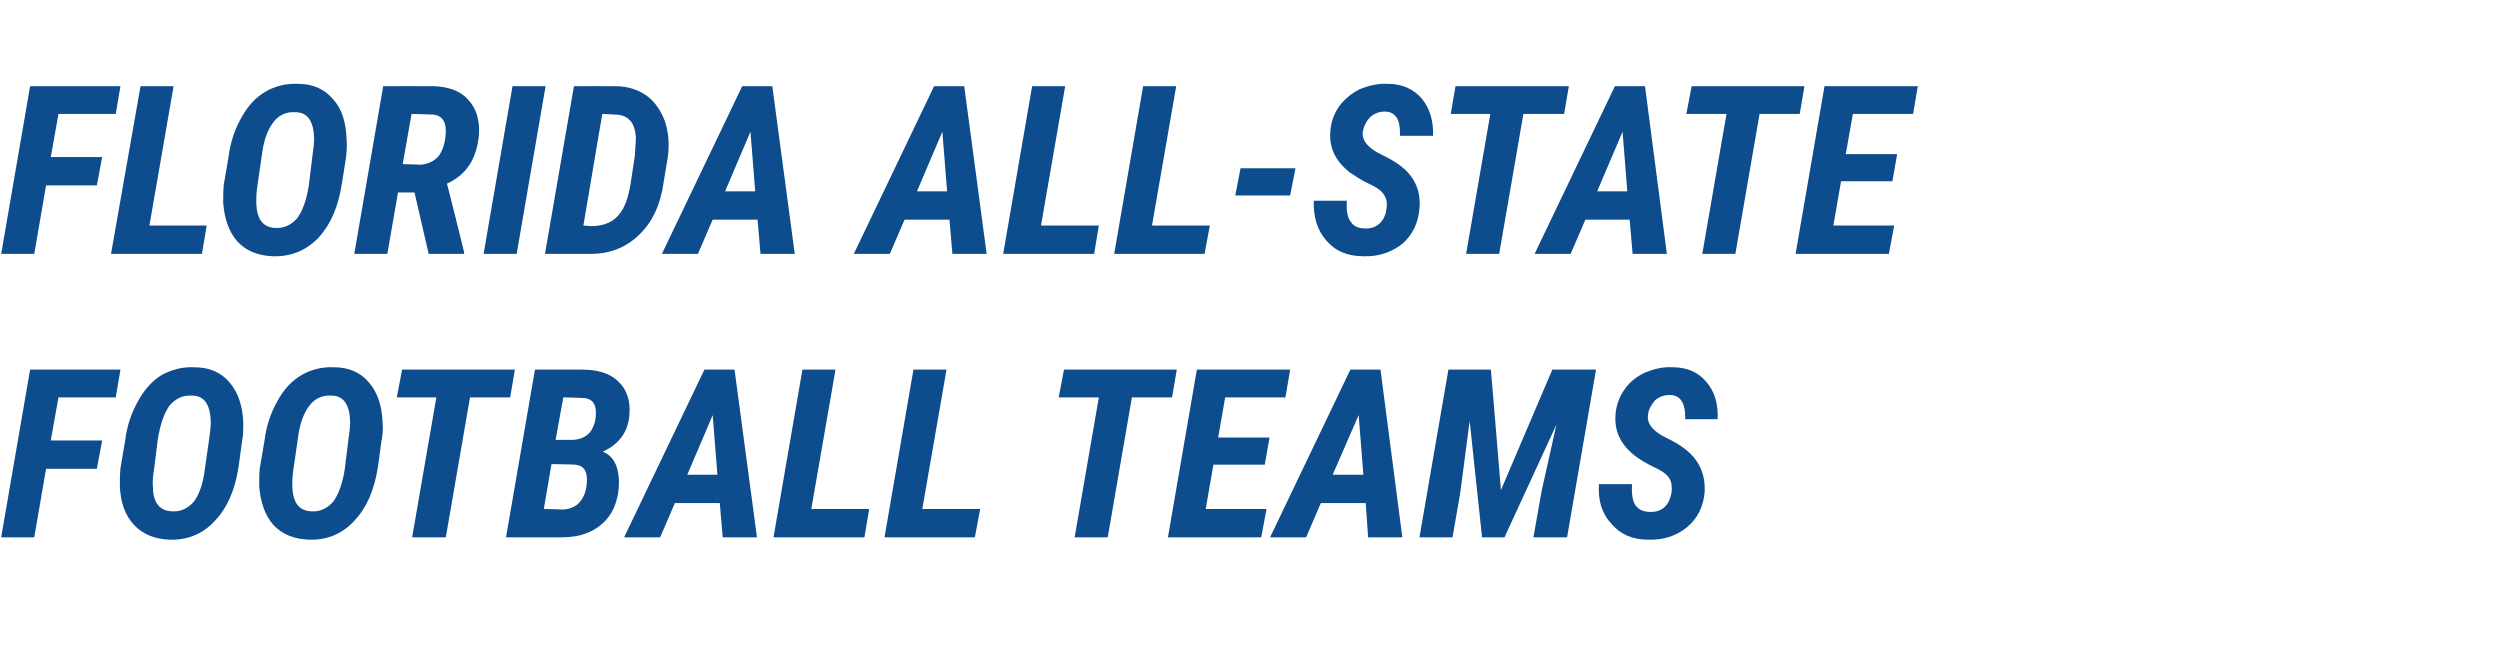 <?xml version="1.0" standalone="no"?><!DOCTYPE svg PUBLIC "-//W3C//DTD SVG 1.1//EN" "http://www.w3.org/Graphics/SVG/1.1/DTD/svg11.dtd"><svg xmlns="http://www.w3.org/2000/svg" version="1.1" width="423.4px" height="113px" viewBox="0 -13 423.4 113" style="top:-13px"><desc>FLORIDA ALL STATE FOOTBALL TEAMS</desc><defs/><g id="Polygon169333"><path d="m16.4 66.4l-8.6 0l-2 11.6l-5.6 0l4.9-28.4l15.3 0l-.8 4.7l-9.7 0l-1.3 7.3l8.7 0l-.9 4.8zm12.3 12c-2.5-.1-4.5-.9-6-2.5c-1.5-1.6-2.3-3.8-2.4-6.6c0-1 0-2 .1-3c0 0 .8-4.7.8-4.7c.3-2.5 1.1-4.8 2.2-6.7c1.1-2 2.4-3.4 4-4.4c1.7-.9 3.5-1.4 5.5-1.3c2.6 0 4.6.9 6 2.6c1.4 1.6 2.2 3.9 2.3 6.8c0 1.1 0 2.2-.2 3.1c0 0-.6 4.4-.6 4.4c-.6 3.9-1.9 6.9-4 9.1c-2 2.2-4.6 3.3-7.7 3.2zm6.7-16.9c.2-1.3.3-2.3.3-3.1c-.1-2.9-1.1-4.4-3.2-4.4c-1.5-.1-2.8.5-3.8 1.7c-.9 1.3-1.6 3.2-2 5.9c0 0-.6 4.8-.6 4.8c-.2 1.2-.3 2.3-.2 3c0 2.7 1.1 4.1 3.2 4.2c1.5.1 2.7-.5 3.7-1.6c.9-1.2 1.6-3 1.9-5.6c0 0 .7-4.9.7-4.9zm16.9 16.9c-2.5-.1-4.5-.9-6-2.5c-1.4-1.6-2.2-3.8-2.4-6.6c0-1 0-2 .1-3c0 0 .8-4.7.8-4.7c.3-2.5 1.1-4.8 2.2-6.7c1.1-2 2.4-3.4 4.1-4.4c1.6-.9 3.4-1.4 5.5-1.3c2.5 0 4.5.9 5.9 2.6c1.4 1.6 2.2 3.9 2.3 6.8c.1 1.1 0 2.2-.2 3.1c0 0-.6 4.4-.6 4.4c-.6 3.9-1.9 6.9-4 9.1c-2 2.2-4.6 3.3-7.7 3.2zm6.7-16.9c.2-1.3.3-2.3.3-3.1c-.1-2.9-1.1-4.4-3.2-4.4c-1.5-.1-2.8.5-3.7 1.7c-1 1.3-1.7 3.2-2 5.9c0 0-.7 4.8-.7 4.8c-.2 1.2-.2 2.3-.2 3c.1 2.7 1.1 4.1 3.2 4.2c1.5.1 2.7-.5 3.7-1.6c.9-1.2 1.6-3 2-5.6c0 0 .6-4.9.6-4.9zm27.4-7.2l-6.8 0l-4.1 23.7l-5.7 0l4.1-23.7l-6.7 0l.9-4.7l19.1 0l-.8 4.7zm-.7 23.7l4.9-28.4c0 0 7.86-.02 7.9 0c2.7 0 4.8.6 6.2 2c1.4 1.3 2.1 3.2 1.9 5.6c-.2 2.9-1.7 5-4.5 6.3c1 .4 1.7 1.1 2.2 2.2c.4 1 .6 2.3.5 3.8c-.2 2.6-1.1 4.7-2.8 6.2c-1.7 1.5-3.9 2.3-6.8 2.3c.01 0-9.5 0-9.5 0zm7.7-12.4l-1.3 7.6c0 0 3.27.07 3.3.1c1.2-.1 2.2-.5 2.9-1.4c.7-.9 1.1-2.1 1.1-3.7c0-1.6-.7-2.4-2-2.5c.02-.04-4-.1-4-.1zm.7-4.1c0 0 2.68 0 2.7 0c1.4 0 2.5-.5 3.2-1.4c.7-1 1-2.2.9-3.6c-.1-1.4-.9-2.1-2.3-2.1c-.01-.03-3.2-.1-3.2-.1l-1.3 7.2zm27.8 10.7l-7.6 0l-2.5 5.8l-6.1 0l13.6-28.4l5.1 0l3.8 28.4l-5.8 0l-.5-5.8zm-5.5-4.8l5.1 0l-.8-10.1l-4.3 10.1zm21 5.8l9.8 0l-.8 4.8l-15.4 0l4.9-28.4l5.6 0l-4.1 23.6zm18.8 0l9.8 0l-.9 4.8l-15.3 0l4.9-28.4l5.6 0l-4.1 23.6zm42.3-18.9l-6.8 0l-4.1 23.7l-5.6 0l4.1-23.7l-6.8 0l.9-4.7l19.1 0l-.8 4.7zm15.7 11.4l-8.7 0l-1.3 7.5l10.3 0l-.9 4.8l-15.8 0l4.9-28.4l15.8 0l-.8 4.7l-10.2 0l-1.2 6.8l8.7 0l-.8 4.6zm17.1 6.5l-7.6 0l-2.5 5.8l-6.1 0l13.6-28.4l5.1 0l3.7 28.4l-5.8 0l-.4-5.8zm-5.6-4.8l5.2 0l-.8-10.1l-4.4 10.1zm26.8-17.8l1.7 20.4l8.7-20.4l7.4 0l-4.9 28.4l-5.7 0l1.4-7.9l2.5-11.2l-8.8 19.1l-3.8 0l-2.1-19.7l-1.6 12.2l-1.3 7.5l-5.6 0l4.9-28.4l7.2 0zm30.6 20.8c.1-1 0-1.8-.4-2.4c-.4-.7-1.3-1.3-2.6-1.9c-1.3-.6-2.4-1.3-3.2-1.9c-2.4-1.9-3.5-4.1-3.3-6.9c.1-1.6.6-3 1.5-4.3c.8-1.2 2-2.2 3.5-2.9c1.5-.6 3-1 4.7-.9c2.5 0 4.4.9 5.7 2.5c1.4 1.6 2 3.7 1.9 6.3c0 0-5.5 0-5.5 0c.1-2.7-.8-4.1-2.6-4.1c-1 0-1.8.3-2.5.9c-.6.7-1.1 1.5-1.2 2.5c-.2 1.5.9 2.8 3.2 3.9c2.3 1.1 3.9 2.3 4.9 3.7c1.1 1.5 1.6 3.3 1.5 5.4c-.2 2.5-1.2 4.5-3 6c-1.7 1.4-3.9 2.2-6.6 2.1c-2.6 0-4.7-.9-6.2-2.7c-1.6-1.7-2.3-4-2.1-6.7c0 0 5.6 0 5.6 0c-.1 1.7.1 2.9.6 3.6c.6.8 1.4 1.1 2.6 1.1c1 0 1.8-.3 2.4-.9c.6-.6.9-1.4 1.1-2.4z" stroke="none" fill="#0d4c8d"/></g><g id="Polygon169332"><path d="m16.4 18.4l-8.6 0l-2 11.6l-5.6 0l4.9-28.4l15.3 0l-.8 4.7l-9.7 0l-1.3 7.3l8.7 0l-.9 4.8zm8.9 6.8l9.7 0l-.8 4.8l-15.4 0l5-28.4l5.6 0l-4.1 23.6zm20.9 5.2c-2.5-.1-4.5-.9-6-2.5c-1.4-1.6-2.2-3.8-2.4-6.6c0-1 0-2 .1-3c0 0 .8-4.7.8-4.7c.3-2.5 1.1-4.8 2.2-6.7c1.1-2 2.4-3.4 4.1-4.4c1.6-.9 3.4-1.4 5.5-1.3c2.5 0 4.5.9 5.9 2.6c1.5 1.6 2.2 3.9 2.3 6.8c.1 1.1 0 2.2-.1 3.1c0 0-.7 4.4-.7 4.4c-.6 3.9-1.9 6.9-3.9 9.1c-2.1 2.2-4.7 3.3-7.8 3.2zm6.7-16.9c.2-1.3.3-2.3.3-3.1c-.1-2.9-1.1-4.4-3.2-4.4c-1.5-.1-2.8.5-3.7 1.7c-1 1.3-1.7 3.2-2 5.9c0 0-.7 4.8-.7 4.8c-.2 1.2-.2 2.3-.2 3c.1 2.7 1.1 4.1 3.2 4.2c1.5.1 2.7-.5 3.7-1.6c.9-1.2 1.6-3 2-5.6c0 0 .6-4.9.6-4.9zm17.3 6.1l-2.8 0l-1.8 10.4l-5.6 0l4.9-28.4c0 0 8.6-.02 8.6 0c2.5.1 4.5.8 5.8 2.3c1.4 1.5 2 3.5 1.8 6.1c-.4 3.9-2.1 6.6-5.4 8.1c.04.03 2.9 11.6 2.9 11.6l0 .3l-6 0l-2.4-10.4zm-2-4.8c0 0 2.95.06 3 .1c1.3-.1 2.4-.6 3.2-1.6c.7-1.1 1.1-2.5 1.1-4.2c0-1.7-.8-2.6-2.2-2.7c-.04-.03-3.6-.1-3.6-.1l-1.5 8.5zm19.3 15.2l-5.6 0l4.9-28.4l5.6 0l-4.9 28.4zm4.8 0l4.9-28.4c0 0 7.06-.02 7.1 0c2 0 3.8.6 5.2 1.6c1.4 1 2.4 2.5 3.1 4.3c.6 1.8.8 3.8.5 6.1c0 0-.7 4.2-.7 4.2c-.5 3.8-1.9 6.8-4.1 8.9c-2.2 2.2-5 3.3-8.3 3.3c.02 0-7.7 0-7.7 0zm9.7-23.7l-3.2 18.9c0 0 1.34.07 1.3.1c2 0 3.5-.6 4.5-1.7c1.1-1.1 1.8-3 2.2-5.5c0 0 .7-4.6.7-4.6c.1-1.5.2-2.6.2-3.2c-.1-1.3-.4-2.3-1-2.9c-.6-.7-1.5-1-2.7-1c.02-.03-2-.1-2-.1zm26.3 17.9l-7.6 0l-2.5 5.8l-6.1 0l13.6-28.4l5.1 0l3.8 28.4l-5.8 0l-.5-5.8zm-5.5-4.8l5.1 0l-.8-10.1l-4.3 10.1zm38 4.8l-7.6 0l-2.5 5.8l-6.1 0l13.6-28.4l5.1 0l3.8 28.4l-5.8 0l-.5-5.8zm-5.5-4.8l5.1 0l-.8-10.1l-4.3 10.1zm21 5.8l9.8 0l-.8 4.8l-15.4 0l4.9-28.4l5.6 0l-4.1 23.6zm18.8 0l9.8 0l-.9 4.8l-15.3 0l4.9-28.4l5.6 0l-4.1 23.6zm23.4-5.1l-9.3 0l.9-4.6l9.3 0l-.9 4.6zm16.3 2.3c.2-1 0-1.8-.4-2.4c-.4-.7-1.3-1.3-2.6-1.9c-1.3-.6-2.3-1.3-3.2-1.9c-2.4-1.9-3.5-4.1-3.3-6.9c.1-1.6.6-3 1.5-4.3c.9-1.2 2.1-2.2 3.5-2.9c1.5-.6 3.1-1 4.8-.9c2.4 0 4.3.9 5.7 2.5c1.3 1.6 2 3.7 1.9 6.3c0 0-5.6 0-5.6 0c.1-2.7-.7-4.1-2.6-4.1c-.9 0-1.7.3-2.4.9c-.7.7-1.1 1.5-1.3 2.5c-.2 1.5.9 2.8 3.2 3.9c2.3 1.1 4 2.3 5 3.7c1.1 1.5 1.6 3.3 1.4 5.4c-.2 2.5-1.2 4.5-2.9 6c-1.8 1.4-4 2.2-6.6 2.1c-2.7 0-4.8-.9-6.3-2.7c-1.5-1.7-2.2-4-2.1-6.7c0 0 5.6 0 5.6 0c-.1 1.7.1 2.9.7 3.6c.5.8 1.4 1.1 2.5 1.1c1 0 1.8-.3 2.4-.9c.6-.6 1-1.4 1.1-2.4zm30.1-16.1l-6.9 0l-4.1 23.7l-5.6 0l4.1-23.7l-6.7 0l.8-4.7l19.2 0l-.8 4.7zm11.1 17.9l-7.5 0l-2.5 5.8l-6.1 0l13.6-28.4l5.1 0l3.7 28.4l-5.8 0l-.5-5.8zm-5.5-4.8l5.1 0l-.8-10.1l-4.3 10.1zm34.3-13.1l-6.8 0l-4.1 23.7l-5.6 0l4.1-23.7l-6.8 0l.9-4.7l19.1 0l-.8 4.7zm15.7 11.4l-8.7 0l-1.3 7.5l10.3 0l-.9 4.8l-15.8 0l4.9-28.4l15.8 0l-.8 4.7l-10.2 0l-1.2 6.8l8.7 0l-.8 4.6z" stroke="none" fill="#0d4c8d"/></g></svg>